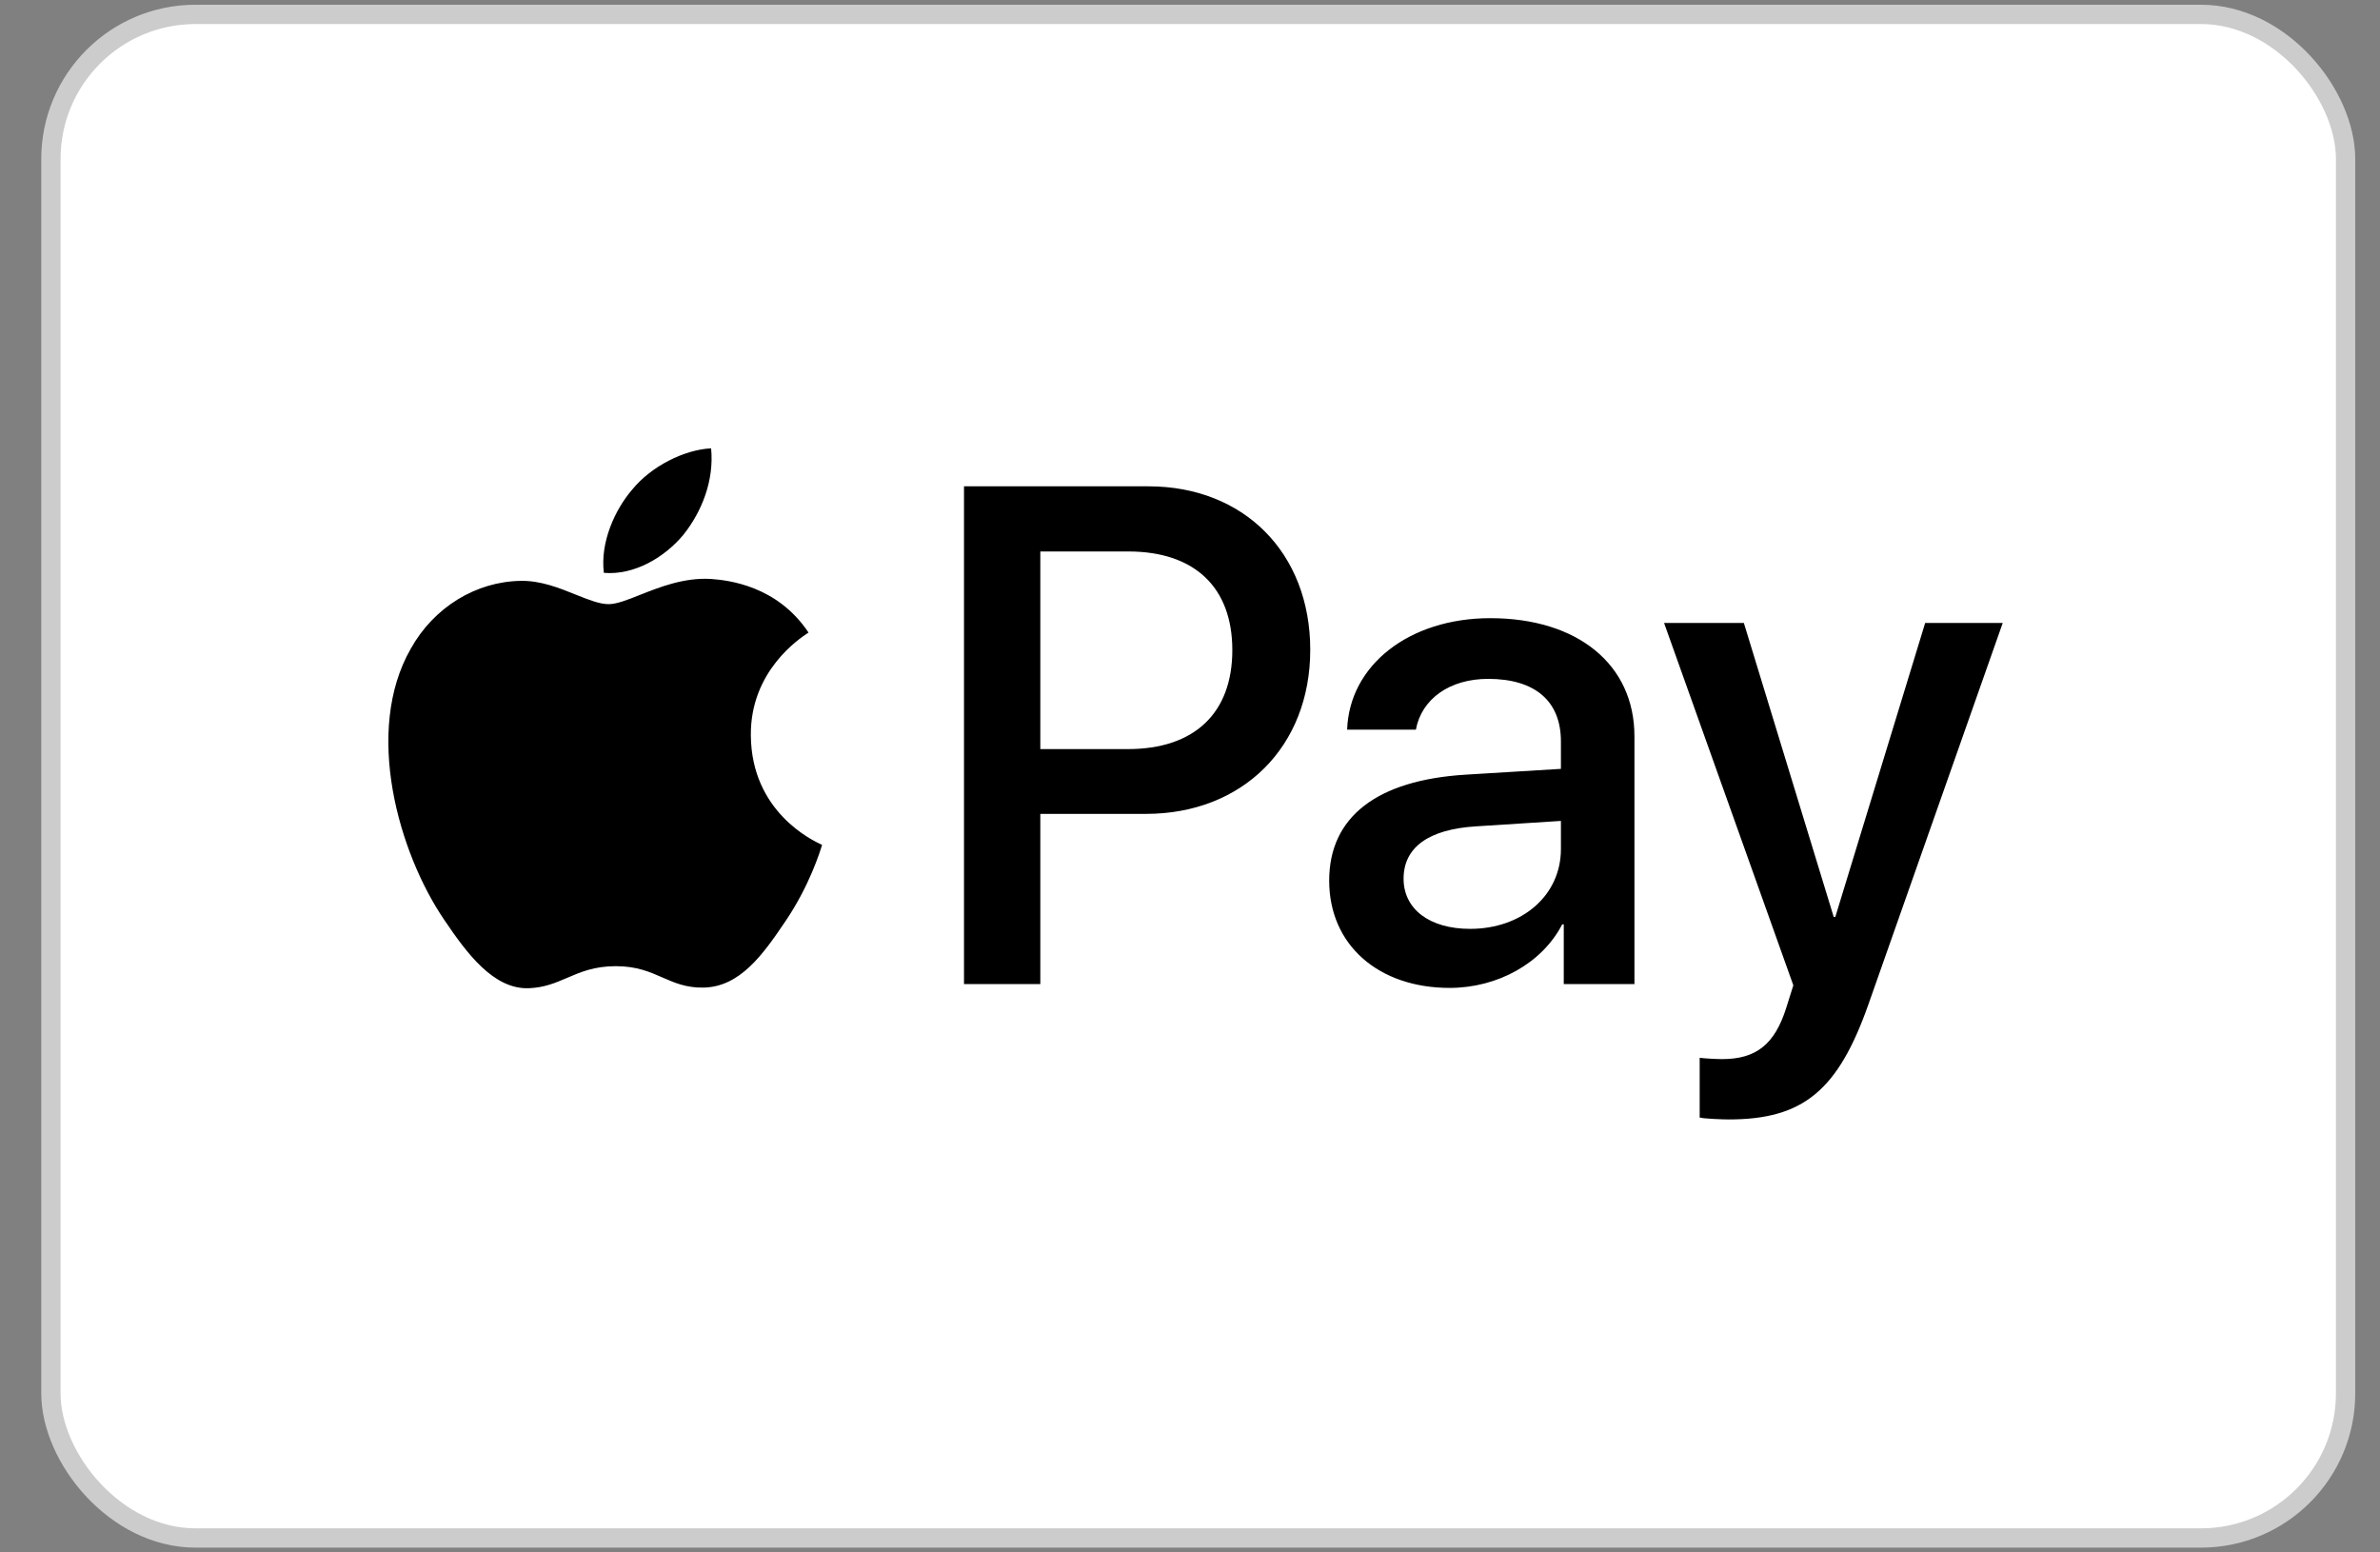 <svg width="46" height="30" viewBox="0 0 46 30" fill="none" xmlns="http://www.w3.org/2000/svg">
<rect x="0" y="0" width="46" height="30" fill="#808080" stroke="none"/>
<rect x="0.984" y="0.278" width="44.351" height="29.443" rx="2.795" fill="white"/>
<path fill-rule="evenodd" clip-rule="evenodd" d="M11.671 11.07C12.257 11.12 12.842 10.774 13.207 10.336C13.567 9.886 13.805 9.281 13.744 8.664C13.226 8.689 12.586 9.01 12.22 9.46C11.885 9.849 11.598 10.478 11.671 11.07ZM18.632 19.017V9.398H22.197C24.038 9.398 25.324 10.682 25.324 12.557C25.324 14.433 24.014 15.728 22.148 15.728H20.107V19.017H18.632ZM13.738 11.188C13.222 11.158 12.752 11.345 12.372 11.495C12.127 11.593 11.92 11.675 11.763 11.675C11.586 11.675 11.37 11.588 11.128 11.491C10.811 11.363 10.449 11.218 10.068 11.225C9.197 11.237 8.386 11.737 7.941 12.533C7.027 14.124 7.704 16.481 8.587 17.777C9.02 18.418 9.538 19.122 10.221 19.097C10.521 19.086 10.737 18.993 10.961 18.897C11.218 18.786 11.485 18.671 11.903 18.671C12.306 18.671 12.562 18.783 12.807 18.891C13.04 18.993 13.265 19.091 13.597 19.085C14.304 19.072 14.749 18.443 15.182 17.801C15.649 17.113 15.854 16.441 15.885 16.339C15.887 16.333 15.888 16.329 15.889 16.327C15.888 16.326 15.883 16.323 15.872 16.319C15.716 16.246 14.523 15.694 14.512 14.211C14.5 12.966 15.458 12.336 15.609 12.236C15.618 12.23 15.624 12.226 15.627 12.224C15.017 11.311 14.067 11.212 13.738 11.188ZM28.018 19.091C28.944 19.091 29.804 18.616 30.194 17.863H30.224V19.017H31.59V14.229C31.59 12.841 30.493 11.946 28.804 11.946C27.238 11.946 26.08 12.853 26.037 14.1H27.366C27.476 13.507 28.018 13.119 28.762 13.119C29.664 13.119 30.169 13.544 30.169 14.328V14.858L28.329 14.97C26.616 15.075 25.69 15.784 25.69 17.018C25.69 18.264 26.647 19.091 28.018 19.091ZM28.414 17.95C27.628 17.95 27.128 17.567 27.128 16.981C27.128 16.376 27.61 16.025 28.53 15.969L30.169 15.864V16.407C30.169 17.308 29.414 17.95 28.414 17.95ZM36.118 19.393C35.527 21.078 34.85 21.633 33.412 21.633C33.302 21.633 32.937 21.62 32.851 21.596V20.442C32.943 20.454 33.168 20.467 33.284 20.467C33.936 20.467 34.302 20.189 34.527 19.467L34.661 19.041L32.163 12.039H33.705L35.442 17.721H35.472L37.209 12.039H38.708L36.118 19.393ZM20.107 10.657H21.807C23.087 10.657 23.818 11.348 23.818 12.563C23.818 13.779 23.087 14.476 21.801 14.476H20.107V10.657Z" fill="black"/>
<rect x="0.984" y="0.278" width="44.351" height="29.443" rx="2.795" stroke="#CCCCCC" stroke-width="0.373"/>
</svg>
